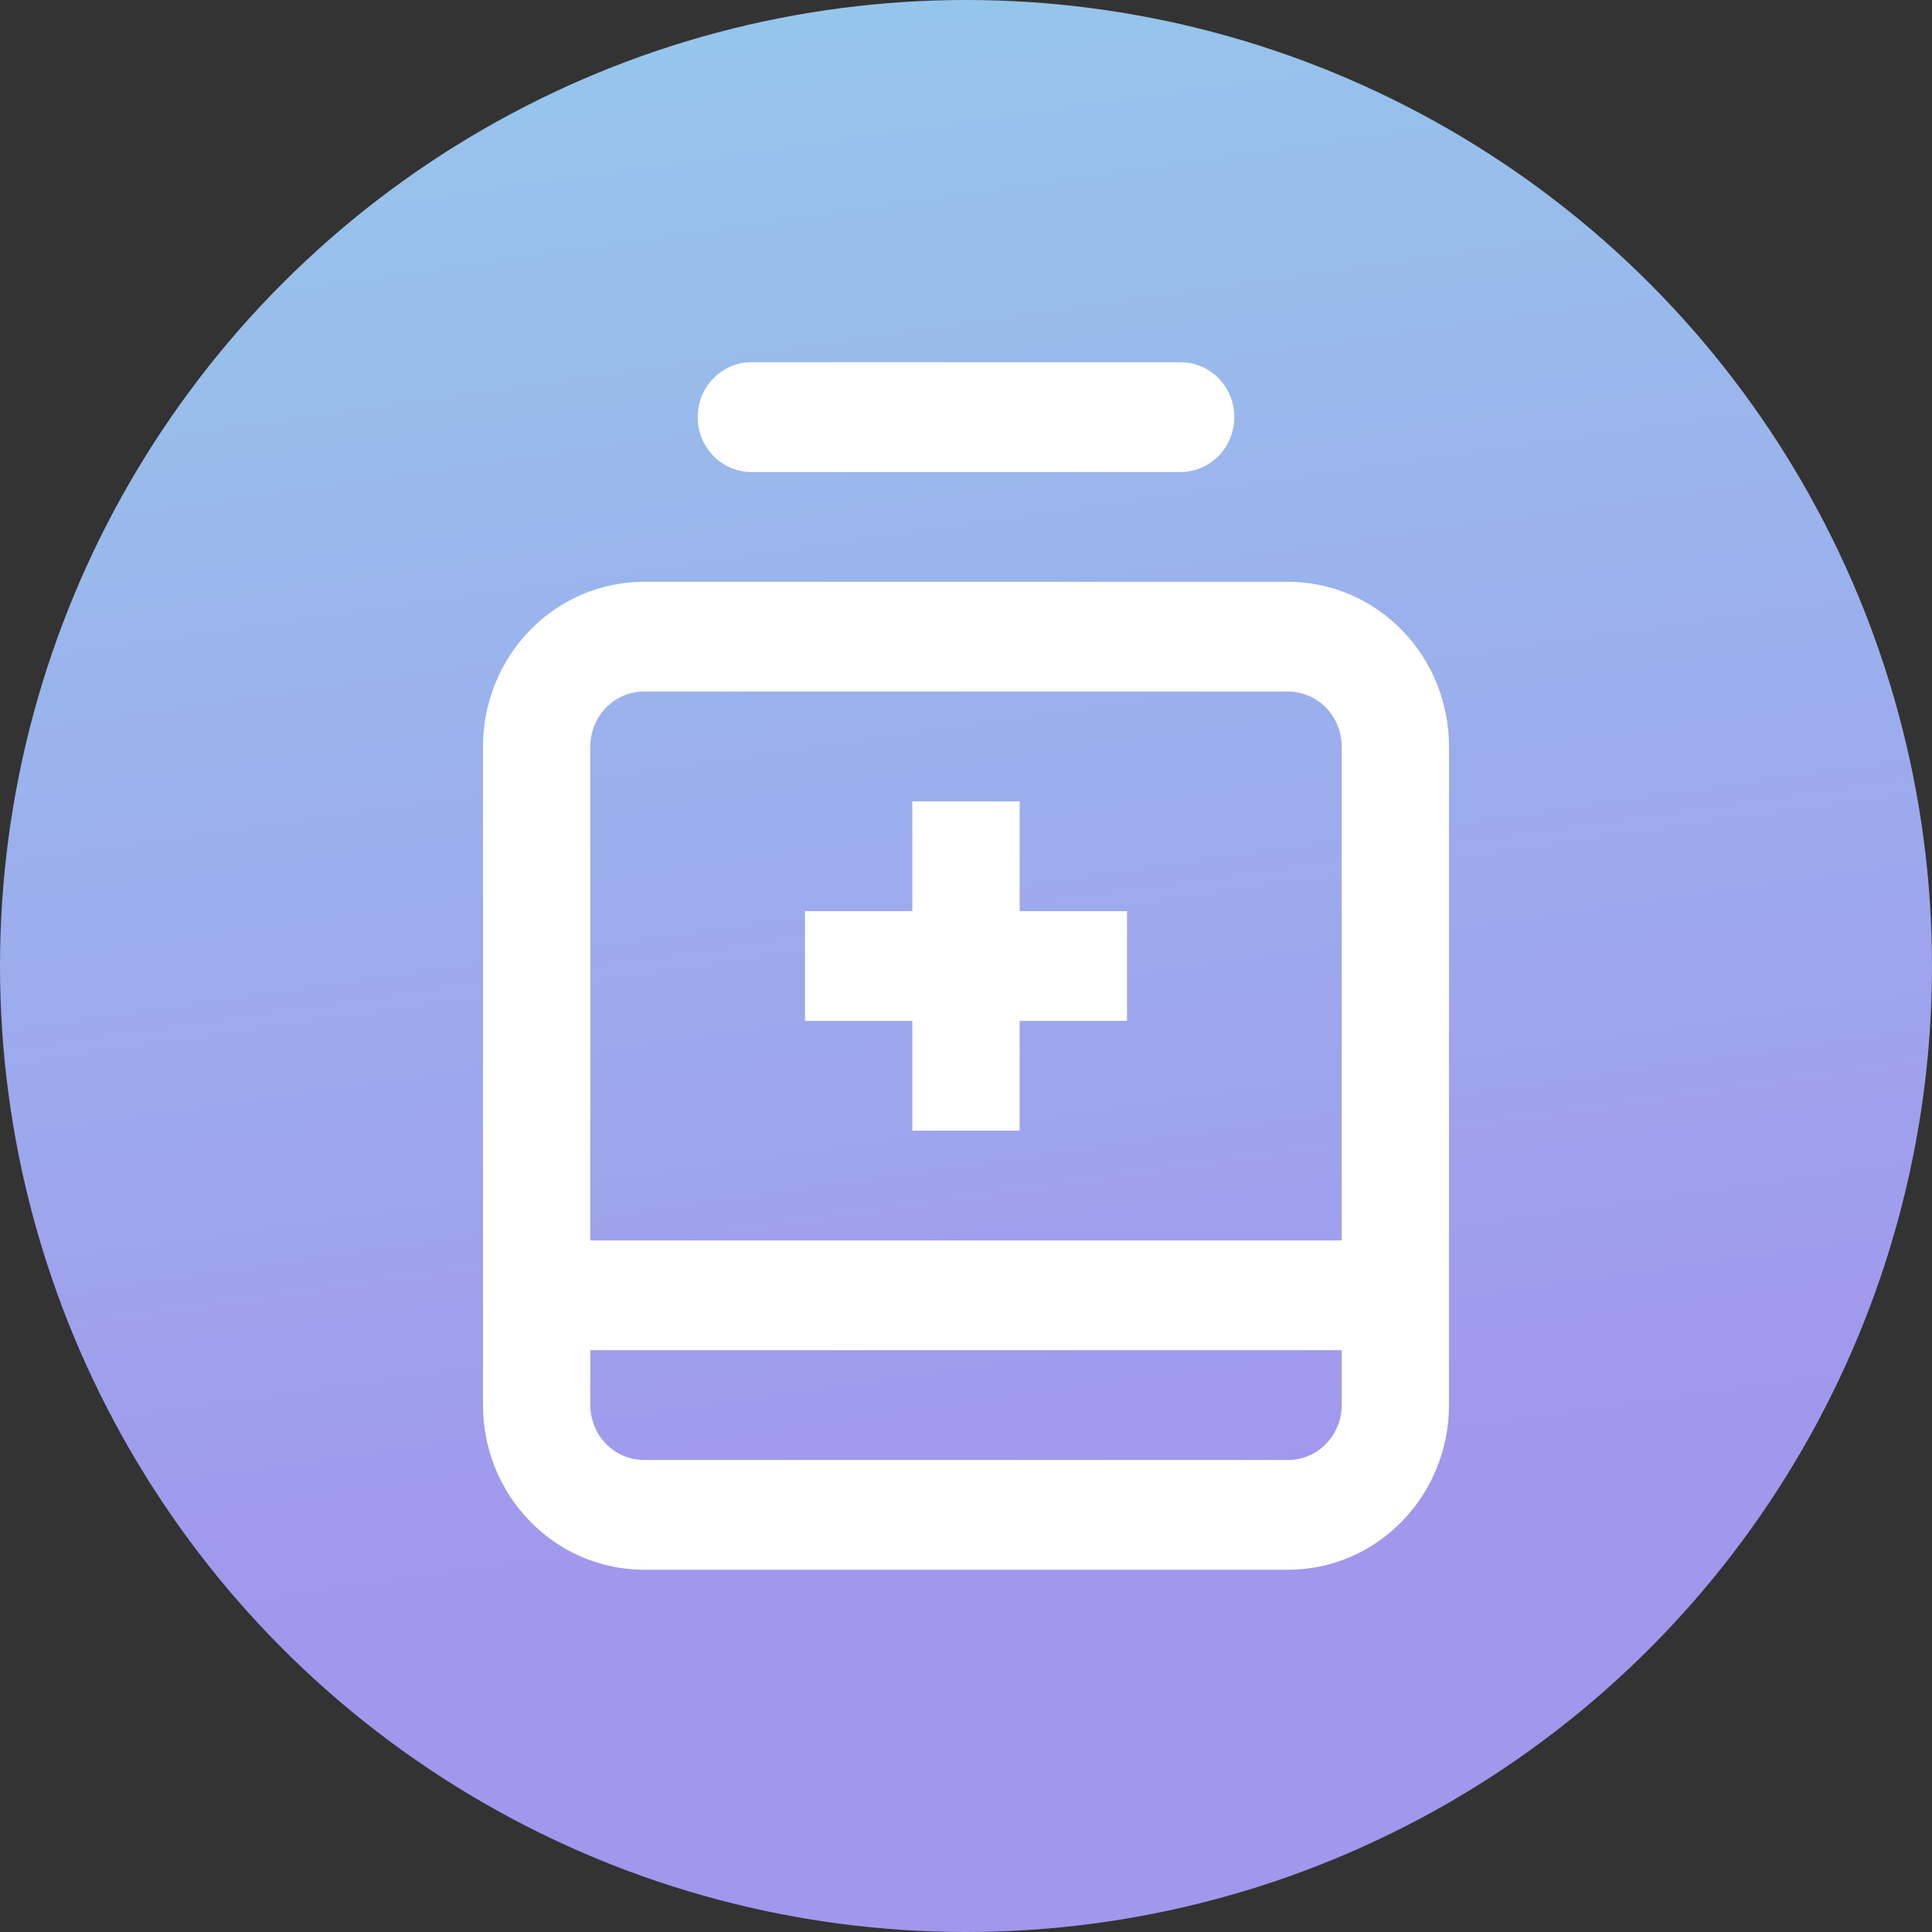 <svg width="80" height="80" viewBox="0 0 80 80" fill="none" xmlns="http://www.w3.org/2000/svg">
<rect x="0" y="0" width="80" height="80" fill="#333333" stroke="none"/>
<g clip-path="url(#clip0_18920_143343)">
<circle cx="40" cy="40" r="40" fill="url(#paint0_linear_18920_143343)"/>
<path d="M51.111 17.273C51.111 16.67 50.877 16.092 50.46 15.666C50.044 15.239 49.478 15 48.889 15H31.111C30.522 15 29.956 15.239 29.54 15.666C29.123 16.092 28.889 16.67 28.889 17.273C28.889 17.875 29.123 18.454 29.54 18.88C29.956 19.306 30.522 19.546 31.111 19.546H48.889C49.478 19.546 50.044 19.306 50.46 18.88C50.877 18.454 51.111 17.875 51.111 17.273ZM60 58.182V30.909C60 29.101 59.298 27.367 58.047 26.088C56.797 24.809 55.101 24.091 53.333 24.091H26.667C24.899 24.091 23.203 24.809 21.953 26.088C20.702 27.367 20 29.101 20 30.909V58.182C20 59.99 20.702 61.724 21.953 63.003C23.203 64.282 24.899 65 26.667 65H53.333C55.101 65 56.797 64.282 58.047 63.003C59.298 61.724 60 59.99 60 58.182ZM24.444 55.909H55.556V58.182C55.556 58.785 55.321 59.363 54.905 59.789C54.488 60.215 53.923 60.455 53.333 60.455H26.667C26.077 60.455 25.512 60.215 25.095 59.789C24.679 59.363 24.444 58.785 24.444 58.182V55.909ZM55.556 30.909V51.364H24.444V30.909C24.444 30.306 24.679 29.728 25.095 29.302C25.512 28.876 26.077 28.636 26.667 28.636H53.333C53.923 28.636 54.488 28.876 54.905 29.302C55.321 29.728 55.556 30.306 55.556 30.909ZM42.222 46.818H37.778V42.273H33.333V37.727H37.778V33.182H42.222V37.727H46.667V42.273H42.222V46.818Z" fill="white"/>
</g>
<defs>
<linearGradient id="paint0_linear_18920_143343" x1="25" y1="-13.75" x2="40.44" y2="94.505" gradientUnits="userSpaceOnUse">
<stop offset="0.033" stop-color="#94CEEC"/>
<stop offset="0.725" stop-color="#A197ED"/>
</linearGradient>
<clipPath id="clip0_18920_143343">
<rect width="80" height="80" fill="white"/>
</clipPath>
</defs>
</svg>
